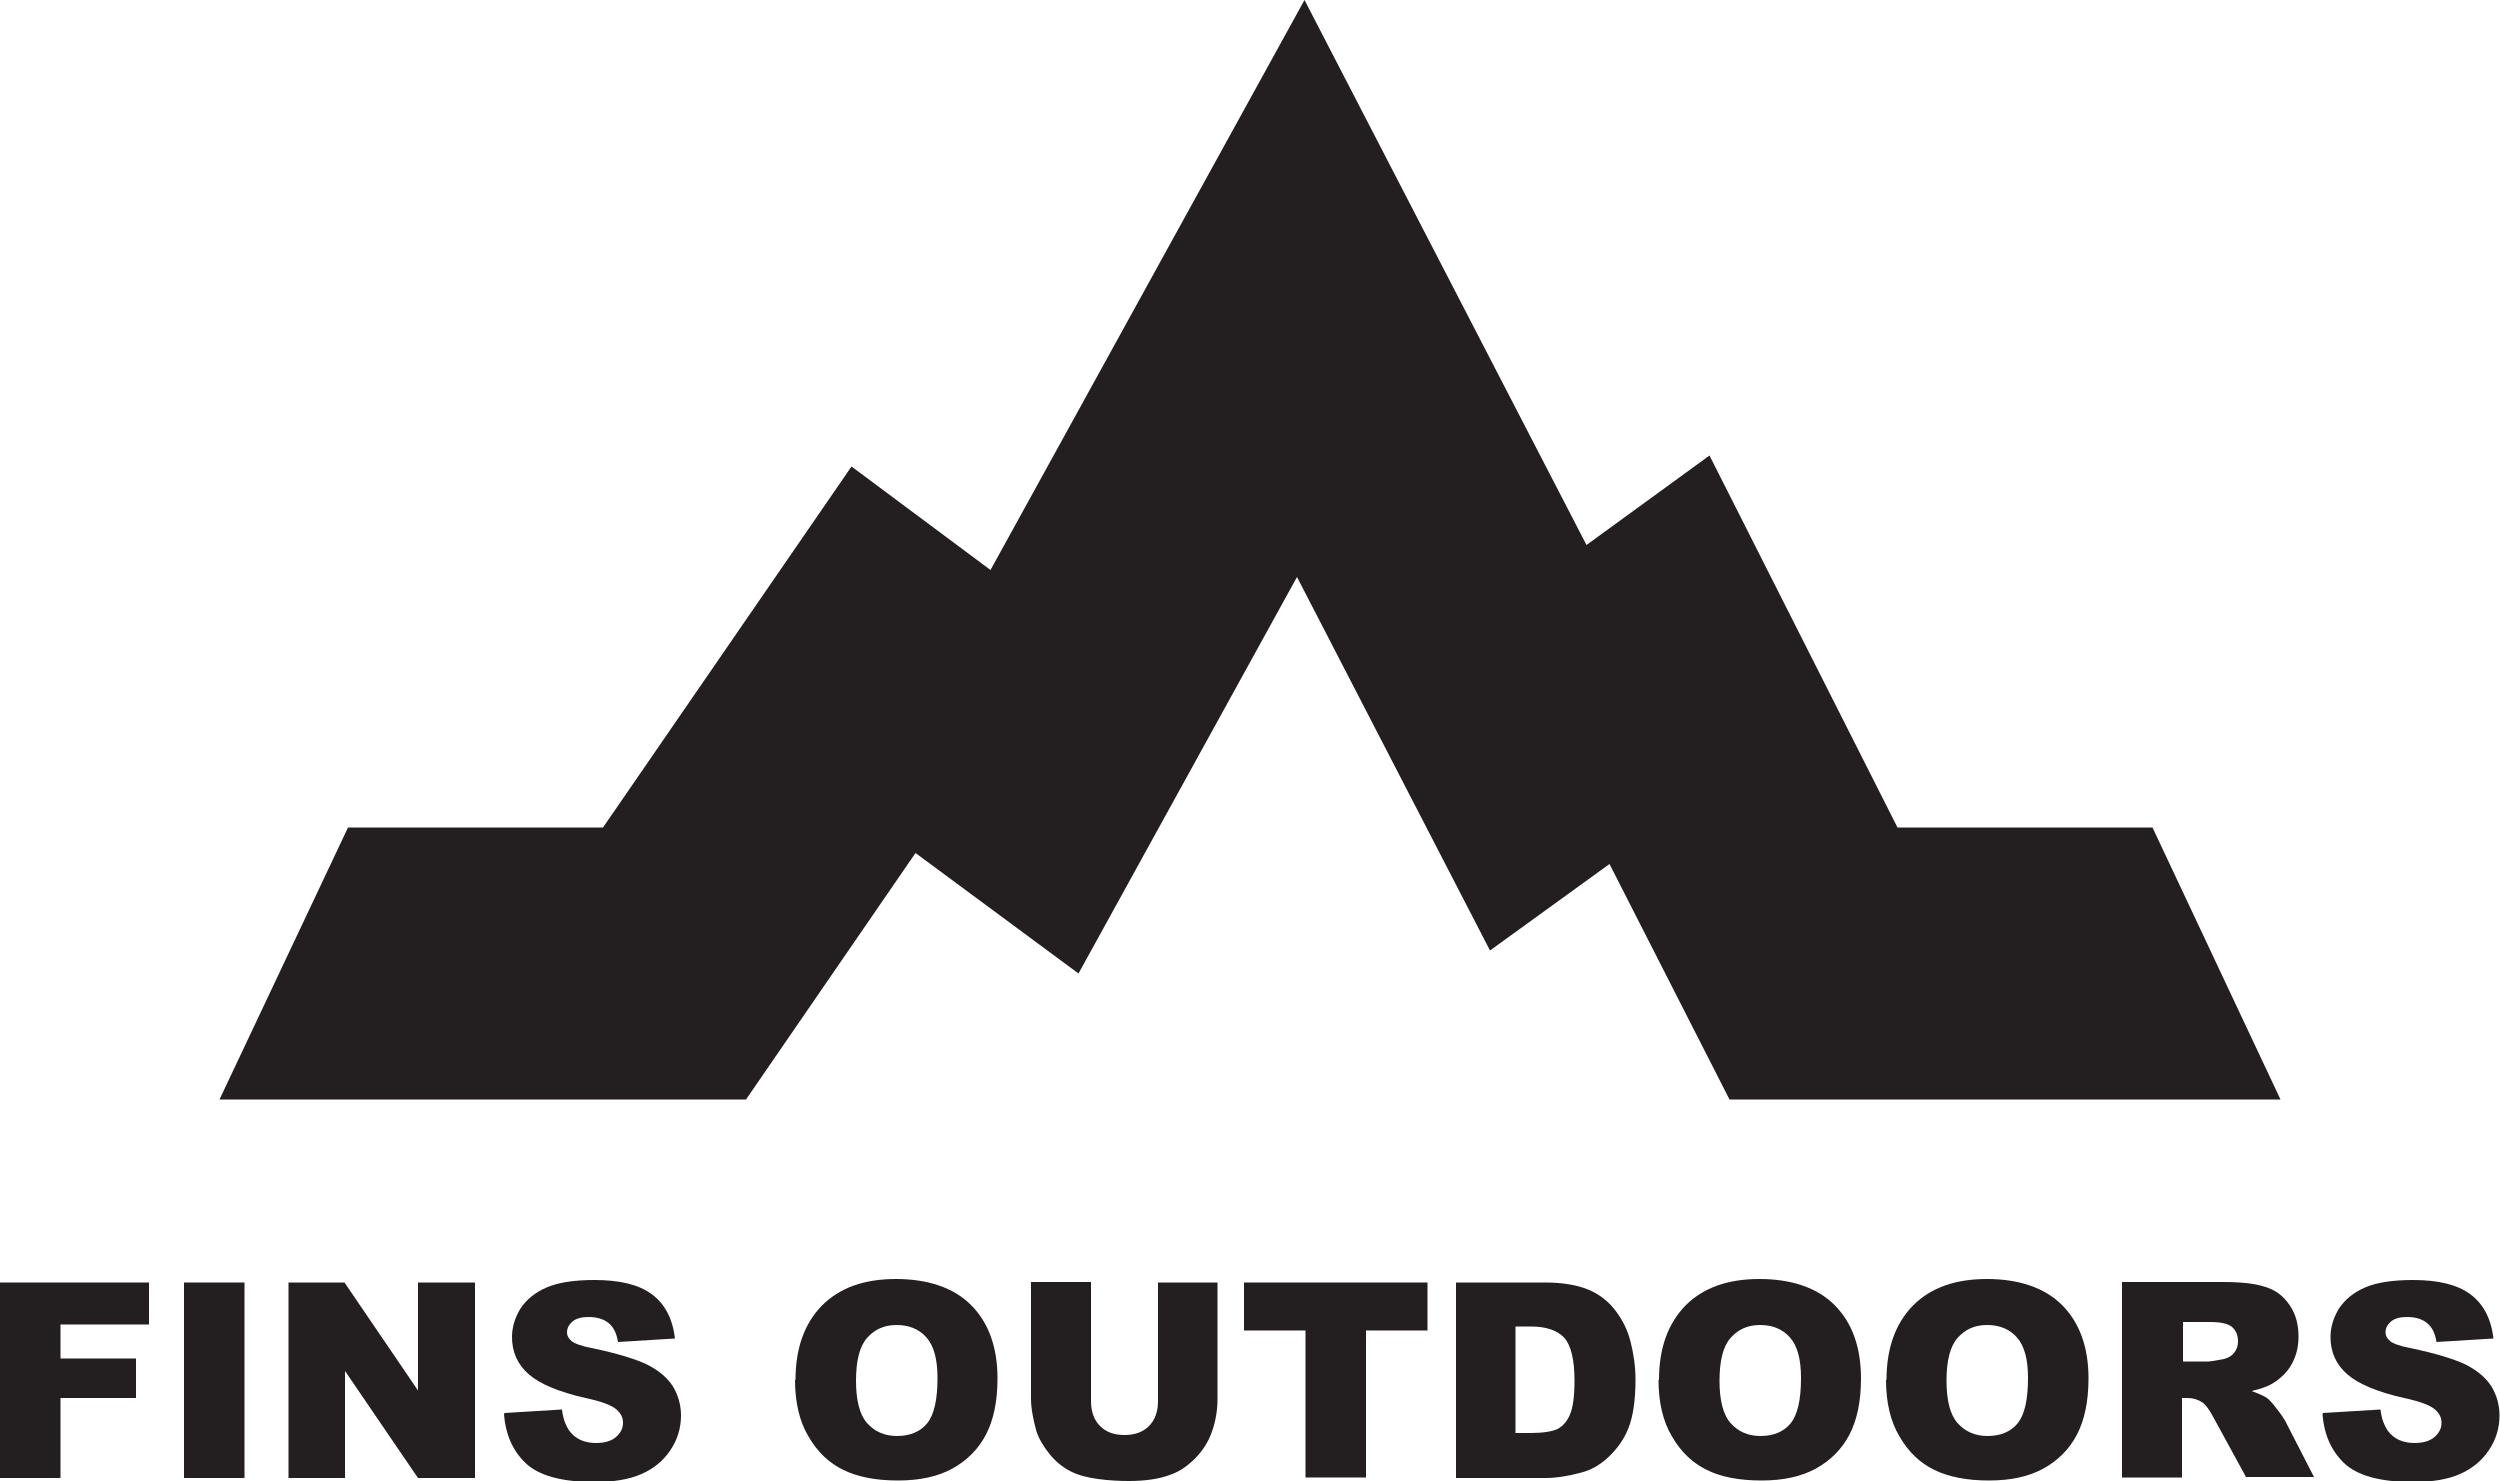 <svg viewBox="0 0 50 29.62" xmlns="http://www.w3.org/2000/svg" data-name="Layer 1" id="Layer_1">
  <defs>
    <style>
      .cls-1 {
        fill: #231f20;
      }
    </style>
  </defs>
  <polygon points="43.05 16.55 37.95 16.55 34.19 9.11 31.73 10.9 26.09 0 19.81 11.4 17.03 9.33 12.06 16.55 6.96 16.55 4.39 21.99 14.92 21.99 18.31 17.06 21.57 19.47 25.94 11.54 29.8 19.01 32.19 17.28 34.59 21.99 45.61 21.99 43.05 16.55" class="cls-1"></polygon>
  <g>
    <path d="M0,25.65h2.98v.84h-1.77v.68h1.51v.79h-1.51v1.6H0v-3.91Z" class="cls-1"></path>
    <path d="M3.68,25.65h1.21v3.91h-1.21v-3.91Z" class="cls-1"></path>
    <path d="M5.76,25.65h1.13l1.47,2.16v-2.16h1.14v3.91h-1.14l-1.46-2.14v2.14h-1.13v-3.91Z" class="cls-1"></path>
    <path d="M10.09,28.26l1.15-.07c.02.19.08.33.15.43.12.16.3.24.53.24.17,0,.31-.04.4-.12.09-.08.14-.17.14-.28s-.04-.19-.13-.27c-.09-.08-.29-.16-.62-.23-.53-.12-.91-.28-1.13-.47-.23-.2-.34-.45-.34-.75,0-.2.06-.39.17-.57.12-.18.29-.32.52-.42s.55-.15.96-.15c.5,0,.88.09,1.14.28.26.19.42.48.47.89l-1.14.07c-.03-.18-.09-.3-.19-.38-.1-.08-.23-.12-.4-.12-.14,0-.25.03-.32.09-.07.06-.11.13-.11.22,0,.06.03.12.09.17.06.05.19.1.4.14.53.11.91.23,1.13.34.23.12.39.26.5.43.1.17.16.36.16.58,0,.25-.07.48-.21.69-.14.21-.33.37-.58.48-.25.11-.56.16-.94.16-.66,0-1.12-.13-1.38-.38s-.4-.58-.43-.97Z" class="cls-1"></path>
    <path d="M15.91,27.6c0-.64.18-1.13.53-1.49.36-.36.85-.53,1.48-.53s1.15.17,1.5.52c.35.35.53.84.53,1.47,0,.46-.08.83-.23,1.12-.15.29-.38.52-.67.68-.29.16-.65.24-1.09.24s-.8-.07-1.09-.21c-.29-.14-.52-.36-.7-.67-.18-.3-.27-.68-.27-1.14ZM17.12,27.61c0,.39.07.68.22.85.15.17.35.26.6.26s.46-.08.6-.25c.14-.17.21-.47.21-.91,0-.37-.07-.64-.22-.81-.15-.17-.35-.25-.6-.25s-.44.09-.59.26c-.15.17-.22.46-.22.86Z" class="cls-1"></path>
    <path d="M23.15,25.65h1.2v2.33c0,.23-.04.45-.11.65-.07.2-.18.38-.34.54-.15.15-.31.26-.48.32-.23.09-.52.13-.84.13-.19,0-.4-.01-.62-.04-.22-.03-.41-.08-.56-.16-.15-.08-.29-.19-.41-.34s-.21-.3-.26-.45c-.07-.25-.11-.47-.11-.66v-2.33h1.2v2.38c0,.21.06.38.18.5.12.12.28.18.49.18s.37-.06.49-.18c.12-.12.18-.29.18-.5v-2.38Z" class="cls-1"></path>
    <path d="M24.88,25.65h3.67v.96h-1.23v2.94h-1.21v-2.94h-1.23v-.96Z" class="cls-1"></path>
    <path d="M29.11,25.65h1.79c.35,0,.64.05.86.14s.4.23.54.41.25.39.31.63c.06.24.1.49.1.76,0,.42-.05.74-.14.97-.09.23-.23.42-.4.58-.17.16-.35.26-.54.31-.26.07-.5.11-.72.11h-1.79v-3.91ZM30.31,26.53v2.13h.3c.25,0,.43-.03.54-.08.11-.06.19-.15.25-.29.06-.14.09-.37.09-.68,0-.41-.07-.7-.2-.85-.14-.15-.36-.23-.67-.23h-.3Z" class="cls-1"></path>
    <path d="M33.18,27.6c0-.64.18-1.13.53-1.49.36-.36.85-.53,1.48-.53s1.15.17,1.5.52c.35.35.53.84.53,1.47,0,.46-.08.83-.23,1.12-.15.29-.38.52-.67.68-.29.16-.65.24-1.09.24s-.81-.07-1.09-.21c-.29-.14-.52-.36-.7-.67-.18-.3-.27-.68-.27-1.14ZM34.39,27.61c0,.39.07.68.22.85.15.17.35.26.6.26s.46-.08.6-.25c.14-.17.21-.47.21-.91,0-.37-.07-.64-.22-.81-.15-.17-.35-.25-.6-.25s-.44.09-.59.26c-.15.17-.22.46-.22.86Z" class="cls-1"></path>
    <path d="M37.73,27.6c0-.64.18-1.13.53-1.49.36-.36.85-.53,1.48-.53s1.15.17,1.5.52.53.84.53,1.47c0,.46-.08.83-.23,1.12-.15.29-.38.52-.67.68-.29.16-.65.24-1.09.24s-.8-.07-1.09-.21c-.29-.14-.52-.36-.7-.67-.18-.3-.27-.68-.27-1.14ZM38.93,27.61c0,.39.07.68.22.85.15.17.35.26.6.26s.46-.08.6-.25c.14-.17.21-.47.21-.91,0-.37-.07-.64-.22-.81-.15-.17-.35-.25-.6-.25s-.44.09-.59.26c-.15.17-.22.46-.22.86Z" class="cls-1"></path>
    <path d="M42.44,29.55v-3.91h2.01c.37,0,.66.03.86.1.2.06.36.18.48.36.12.17.18.38.18.63,0,.22-.05.4-.14.56-.09.16-.22.28-.38.38-.1.06-.24.11-.42.15.14.05.25.1.31.14.04.03.11.1.19.21.08.1.14.19.17.24l.58,1.13h-1.36l-.65-1.19c-.08-.15-.15-.25-.22-.3-.09-.06-.19-.09-.3-.09h-.11v1.59h-1.21ZM43.65,27.23h.51c.05,0,.16-.02.32-.05.08-.02.15-.06.2-.12s.08-.14.08-.23c0-.13-.04-.22-.12-.29s-.23-.1-.45-.1h-.53v.79Z" class="cls-1"></path>
    <path d="M46.46,28.26l1.15-.07c.02.19.08.33.15.43.12.16.3.24.53.24.17,0,.31-.04.4-.12.09-.08.14-.17.14-.28s-.04-.19-.13-.27c-.09-.08-.29-.16-.62-.23-.53-.12-.91-.28-1.13-.47-.23-.2-.34-.45-.34-.75,0-.2.06-.39.17-.57.12-.18.29-.32.52-.42s.55-.15.96-.15c.5,0,.88.09,1.14.28.26.19.42.48.47.89l-1.14.07c-.03-.18-.09-.3-.19-.38s-.23-.12-.4-.12c-.14,0-.25.03-.32.09-.07.06-.11.13-.11.22,0,.06.03.12.09.17.06.05.19.1.4.14.53.11.91.23,1.13.34.23.12.39.26.5.43.1.17.16.36.16.58,0,.25-.07.48-.21.69-.14.21-.33.37-.58.48-.25.11-.56.16-.94.16-.66,0-1.12-.13-1.38-.38s-.4-.58-.43-.97Z" class="cls-1"></path>
  </g>
</svg>